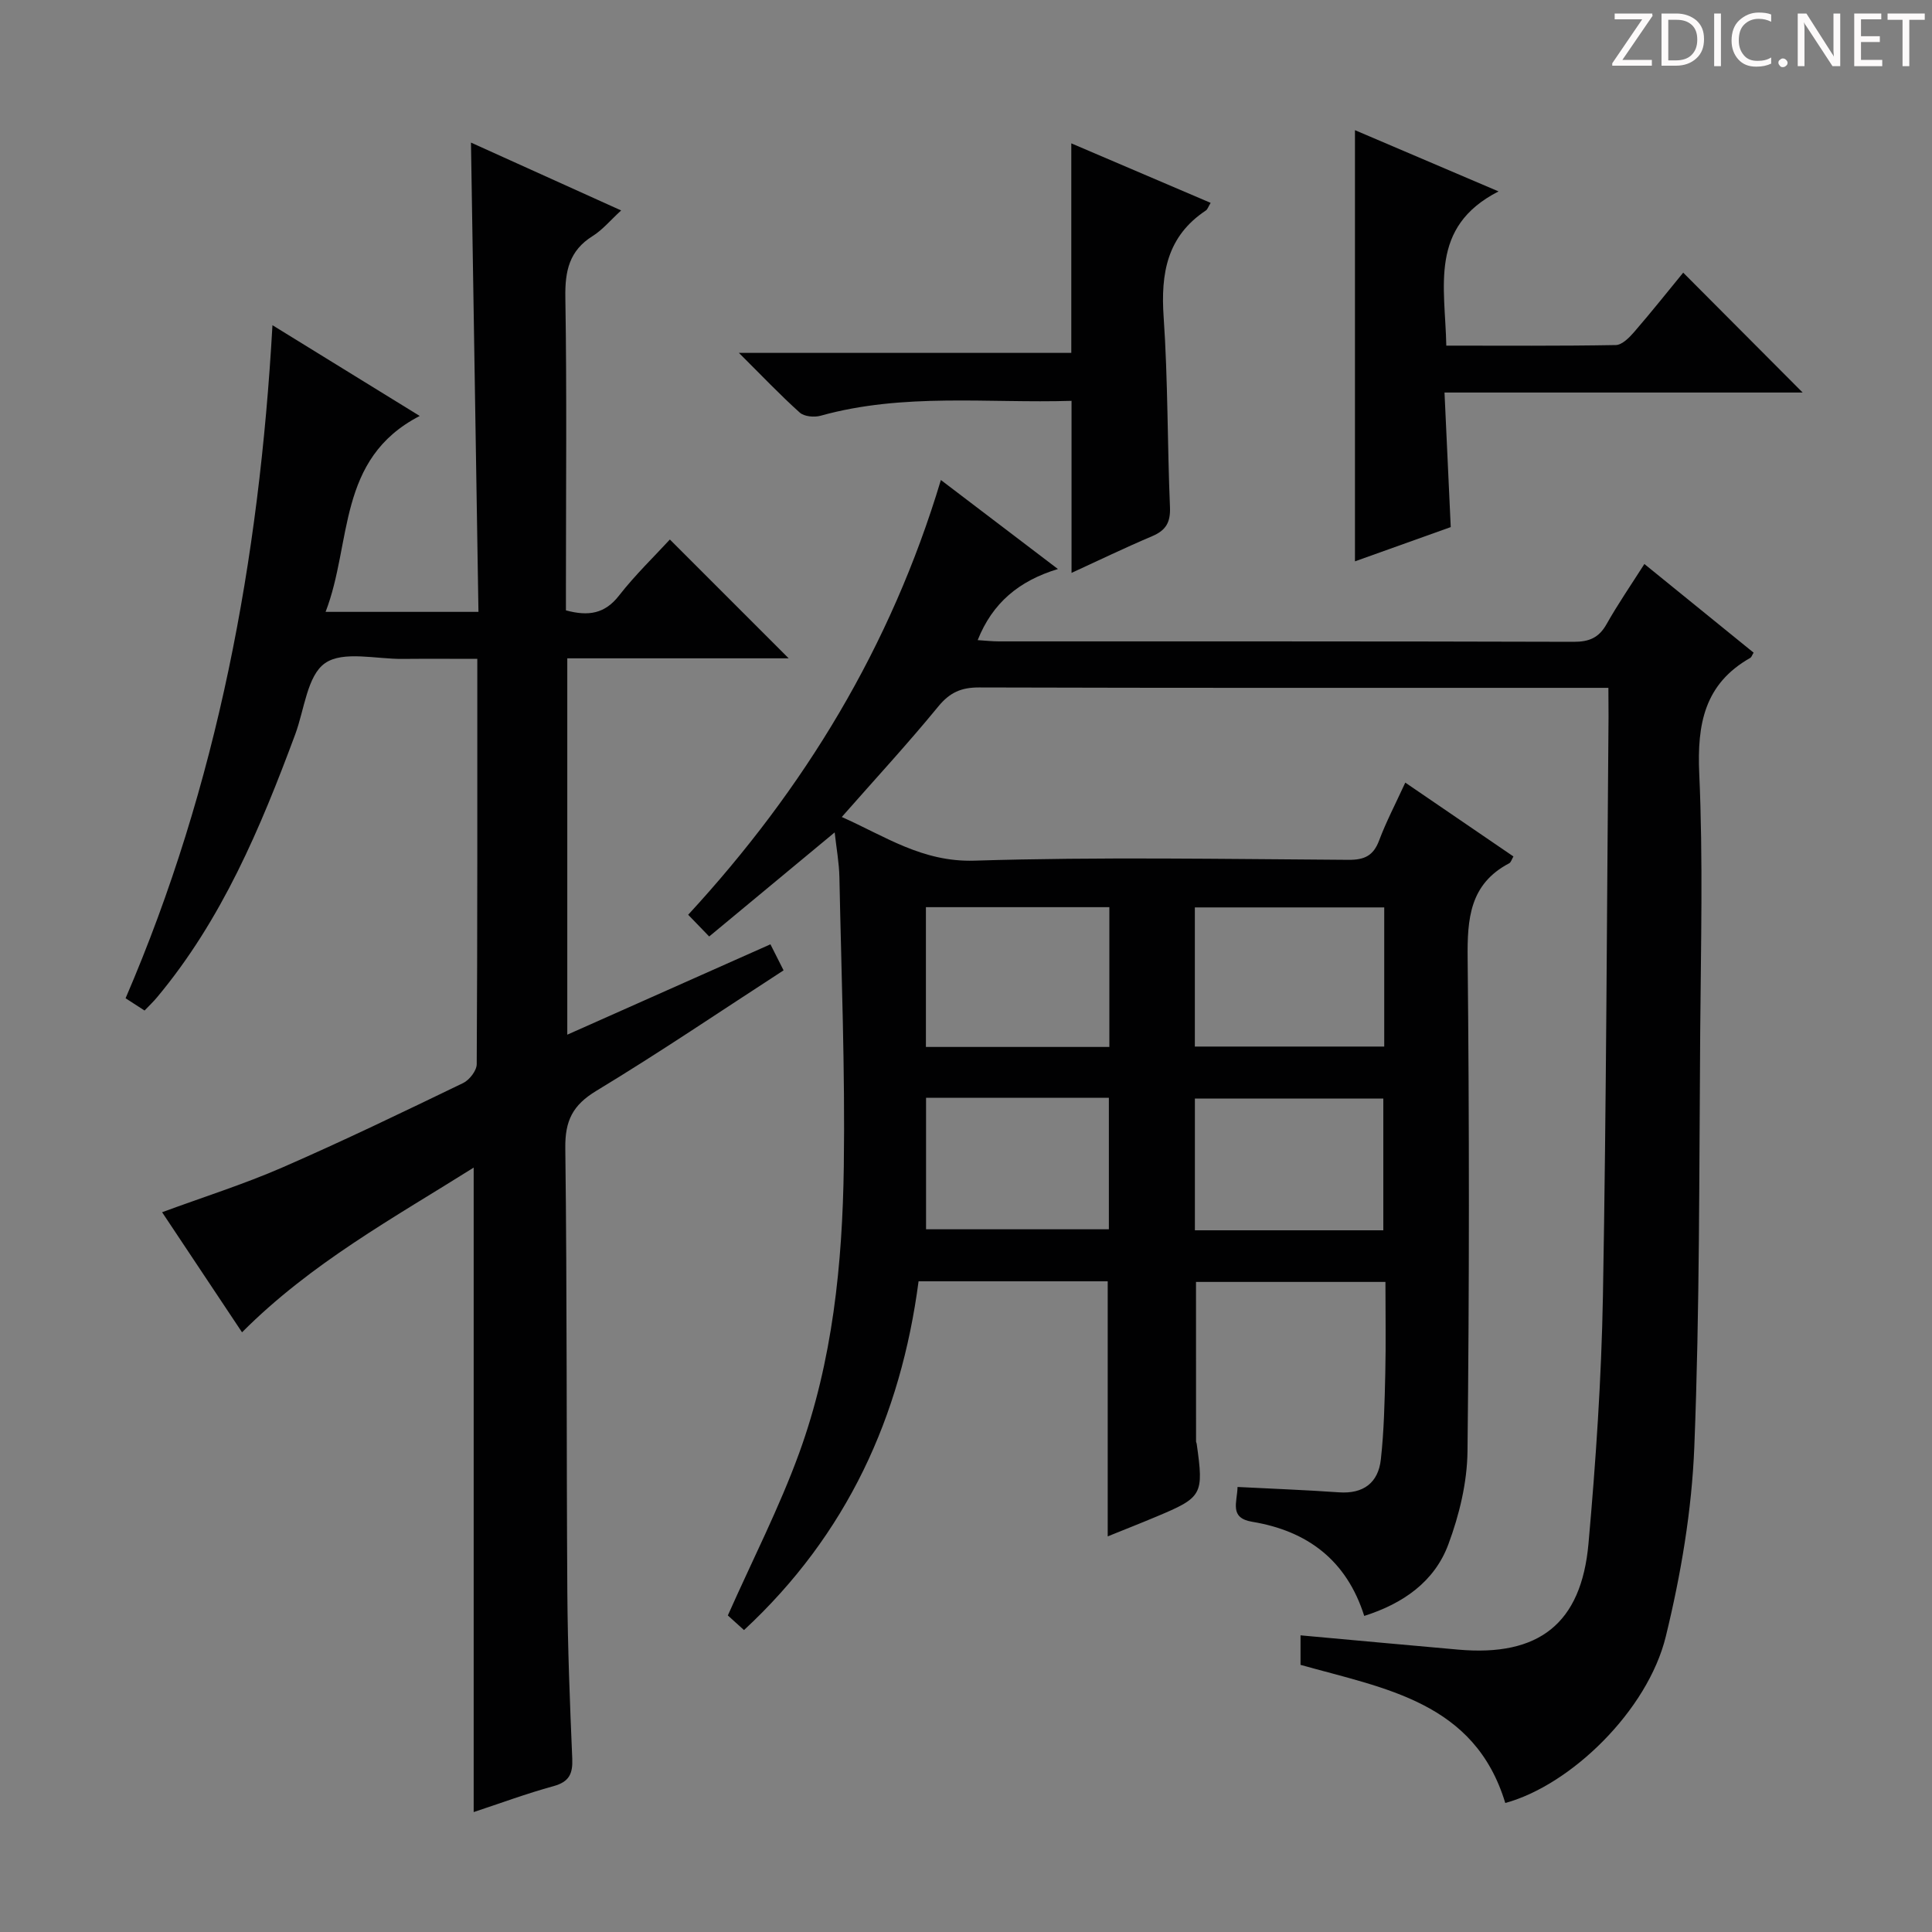 <svg enable-background="new 0 0 400 400" viewBox="0 0 400 400" xmlns="http://www.w3.org/2000/svg"><rect x="0" y="0" width="400" height="400" fill="#808080" stroke="none"/><g fill="#fcfafa"><path d="m342.2 3.2-6.3 9.2h6.1v1.2h-8.2v-.5l6.2-9.1h-5.7v-1.2h7.8v.4z"/><path d="m344 13.7v-10.9h3.1c1.6 0 3 .5 4.1 1.4 1.1 1 1.6 2.2 1.6 3.9s-.5 3-1.6 4-2.5 1.5-4.2 1.5h-3zm1.4-9.6v8.4h1.6c1.4 0 2.5-.4 3.2-1.1.8-.8 1.2-1.8 1.2-3.2s-.4-2.4-1.2-3.1-1.8-1-3.1-1z"/><path d="m356.3 2.8v10.9h-1.4v-10.9z"/><path d="m366.6 13.2c-.8.4-1.8.6-3 .6-1.6 0-2.8-.5-3.7-1.5s-1.4-2.3-1.4-3.9c0-1.7.5-3.2 1.6-4.2s2.4-1.6 4-1.6c1 0 1.9.1 2.6.4v1.5c-.8-.4-1.6-.6-2.6-.6-1.2 0-2.2.4-3 1.2s-1.1 1.9-1.1 3.3c0 1.3.4 2.3 1.1 3.1s1.6 1.1 2.8 1.1c1.1 0 2-.2 2.8-.7v1.3z"/><path d="m368.2 13c0-.3.1-.5.3-.6.2-.2.4-.3.6-.3.3 0 .5.1.7.3s.3.4.3.6-.1.5-.3.6c-.2.2-.4.3-.7.3s-.5-.1-.6-.3c-.2-.2-.3-.4-.3-.6z"/><path d="m381.1 13.7h-1.7l-5.5-8.4c-.2-.2-.3-.5-.4-.7 0 .2.1.8.1 1.5v7.6h-1.4v-10.9h1.8l5.3 8.3c.3.4.4.6.4.8 0-.3-.1-.8-.1-1.6v-7.5h1.4v10.9z"/><path d="m389.7 13.7h-5.8v-10.9h5.6v1.2h-4.2v3.5h3.9v1.2h-3.9v3.7h4.4z"/><path d="m398.4 4.1h-3.1v9.6h-1.4v-9.6h-3.1v-1.3h7.7v1.3z"/></g><path d="m333 142.41c-2.23 0-4.02 0-5.81 0-41.5 0-82.99.04-124.49-.08-3.68-.01-6.05 1.03-8.43 3.93-6.3 7.69-13.06 15.01-19.99 22.89 8.94 3.97 16.69 9.37 27.45 9.04 25.81-.8 51.65-.33 77.48-.17 3.33.02 5.15-.88 6.33-4.03 1.45-3.86 3.38-7.54 5.41-11.96 7.69 5.25 15.01 10.25 22.39 15.29-.36.61-.51 1.22-.87 1.41-8.2 4.3-8.7 11.5-8.61 19.76.35 33.99.35 67.99-.03 101.98-.07 6.47-1.7 13.19-3.97 19.29-2.87 7.71-9.35 12.24-17.41 14.8-3.65-11.53-11.76-17.6-23.19-19.49-4.82-.8-3.11-4.01-3.04-7.21 7.14.37 14.07.62 20.99 1.11 5.09.36 8.15-1.99 8.68-6.82.66-5.92.78-11.91.92-17.88.14-6.15.03-12.3.03-18.86-13.17 0-26.07 0-39.22 0 0 10.88 0 21.95.01 33.02 0 .16.11.32.13.48 1.49 10.56 1.21 11.09-8.34 15.09-3.33 1.4-6.7 2.72-10.08 4.09 0-17.78 0-35.16 0-52.81-12.78 0-25.7 0-39.16 0-3.68 27.98-14.79 52.41-36.14 72.21-1.4-1.26-2.69-2.44-3.35-3.03 5.1-11.48 10.64-22.28 14.76-33.59 6.94-19.08 8.97-39.19 9.25-59.33.28-19.97-.51-39.95-.91-59.92-.06-2.97-.61-5.93-.98-9.28-8.72 7.23-17.21 14.27-25.98 21.55-1.74-1.79-2.88-2.98-4.35-4.5 24.04-26.07 41.95-55.48 52.32-90.01 8.18 6.22 15.79 12.01 24.23 18.43-8.08 2.45-13.55 7.02-16.61 14.72 1.57.1 2.98.26 4.39.26 39.66.01 79.32-.03 118.99.09 3.22.01 5.23-.83 6.83-3.67 2.36-4.19 5.1-8.16 7.82-12.44 7.69 6.24 15.17 12.31 22.62 18.36-.34.54-.44.93-.68 1.07-9.49 5.37-11.04 13.69-10.58 23.95.8 17.8.34 35.65.2 53.48-.23 28.64-.09 57.31-1.22 85.92-.52 13.16-2.77 26.43-5.9 39.25-3.75 15.4-19.73 30.82-33.24 34.49-6.34-20.95-24.95-23.68-42.39-28.6 0-1.99 0-4.1 0-6.11 10.98 1 21.84 2 32.7 2.96 16.62 1.46 25.44-5.35 26.92-21.97 1.52-17.05 2.68-34.16 2.99-51.27.71-39.97.81-79.95 1.16-119.92-.02-1.79-.03-3.59-.03-5.97zm-46.41 45.46c-13.25 0-26.26 0-39.21 0v28.81h39.21c0-9.74 0-19.16 0-28.81zm-56.91 28.89c0-9.9 0-19.32 0-28.94-12.79 0-25.32 0-37.98 0v28.94zm56.72 37.96c0-9.4 0-18.4 0-27.27-13.3 0-26.17 0-39.01 0v27.27zm-94.67-.21h37.85c0-9.31 0-18.2 0-27.22-12.75 0-25.14 0-37.85 0z" fill="#010102"/><path d="m50.11 275.84c-5.47-8.21-10.89-16.36-16.55-24.86 8.57-3.16 16.91-5.79 24.88-9.26 12.63-5.5 25.04-11.5 37.45-17.49 1.3-.63 2.8-2.56 2.81-3.9.16-27.65.12-55.31.12-83.92-5.3 0-10.38-.04-15.45.01-5.48.06-12.32-1.73-16.07.88-3.69 2.56-4.28 9.61-6.17 14.72-7.2 19.39-15.17 38.37-28.62 54.47-.73.88-1.57 1.67-2.58 2.73-1.31-.85-2.52-1.63-3.93-2.54 19.04-44.21 27.67-90.62 30.41-139.35 10.34 6.37 19.86 12.24 30.49 18.79-17.22 8.89-13.97 26.28-19.49 40.56h31.65c-.51-32.32-1.02-64.37-1.55-97.16 10.29 4.65 20.41 9.22 31.09 14.05-2.24 2.05-3.85 4.02-5.9 5.3-4.86 3.03-5.74 7.26-5.65 12.7.32 19.83.12 39.66.12 59.49v5.31c4.7 1.27 8.07.69 10.99-3.06 3.35-4.29 7.31-8.11 10.53-11.61 8.23 8.24 16.2 16.21 24.6 24.6-15.26 0-30.42 0-45.84 0v77.92c14.12-6.28 27.95-12.43 42.06-18.71.98 1.94 1.77 3.51 2.72 5.39-13.05 8.46-25.7 17.04-38.76 24.94-4.91 2.97-6.5 6.19-6.43 11.86.38 30.66.22 61.32.42 91.98.08 11.48.53 22.96 1.02 34.43.13 3.13-.64 4.8-3.87 5.69-5.59 1.53-11.05 3.56-16.54 5.37 0-44.32 0-88.45 0-133.43-16.52 10.39-33.65 19.74-47.96 34.1z" fill="#010102"/><path d="m373.22 81.27c-24.37 0-48.82 0-74.15 0 .43 9.35.85 18.38 1.29 27.86-6.26 2.24-12.6 4.51-19.83 7.09 0-30.05 0-59.44 0-89.27 9.33 3.98 18.88 8.05 29.73 12.68-14.47 7.38-11.04 19.77-10.82 31.93 11.87 0 23.48.09 35.09-.12 1.3-.02 2.81-1.55 3.82-2.72 3.58-4.14 6.99-8.43 10.14-12.27 8.28 8.31 16.39 16.45 24.73 24.82z" fill="#010102"/><path d="m221.85 118.61c0-11.78 0-23.49 0-35.62-17.28.53-34.78-1.7-51.94 3.08-1.32.37-3.4.18-4.33-.65-4.06-3.64-7.83-7.62-12.6-12.36h68.82c0-14.69 0-28.74 0-43.38 9.43 4.03 19.08 8.15 28.85 12.32-.48.78-.63 1.34-.99 1.58-8.05 5.34-9.36 13.03-8.74 22.06.9 13.09.76 26.25 1.31 39.36.13 3.17-.85 4.82-3.73 6.03-5.75 2.44-11.39 5.17-16.65 7.58z" fill="#010102"/></svg>